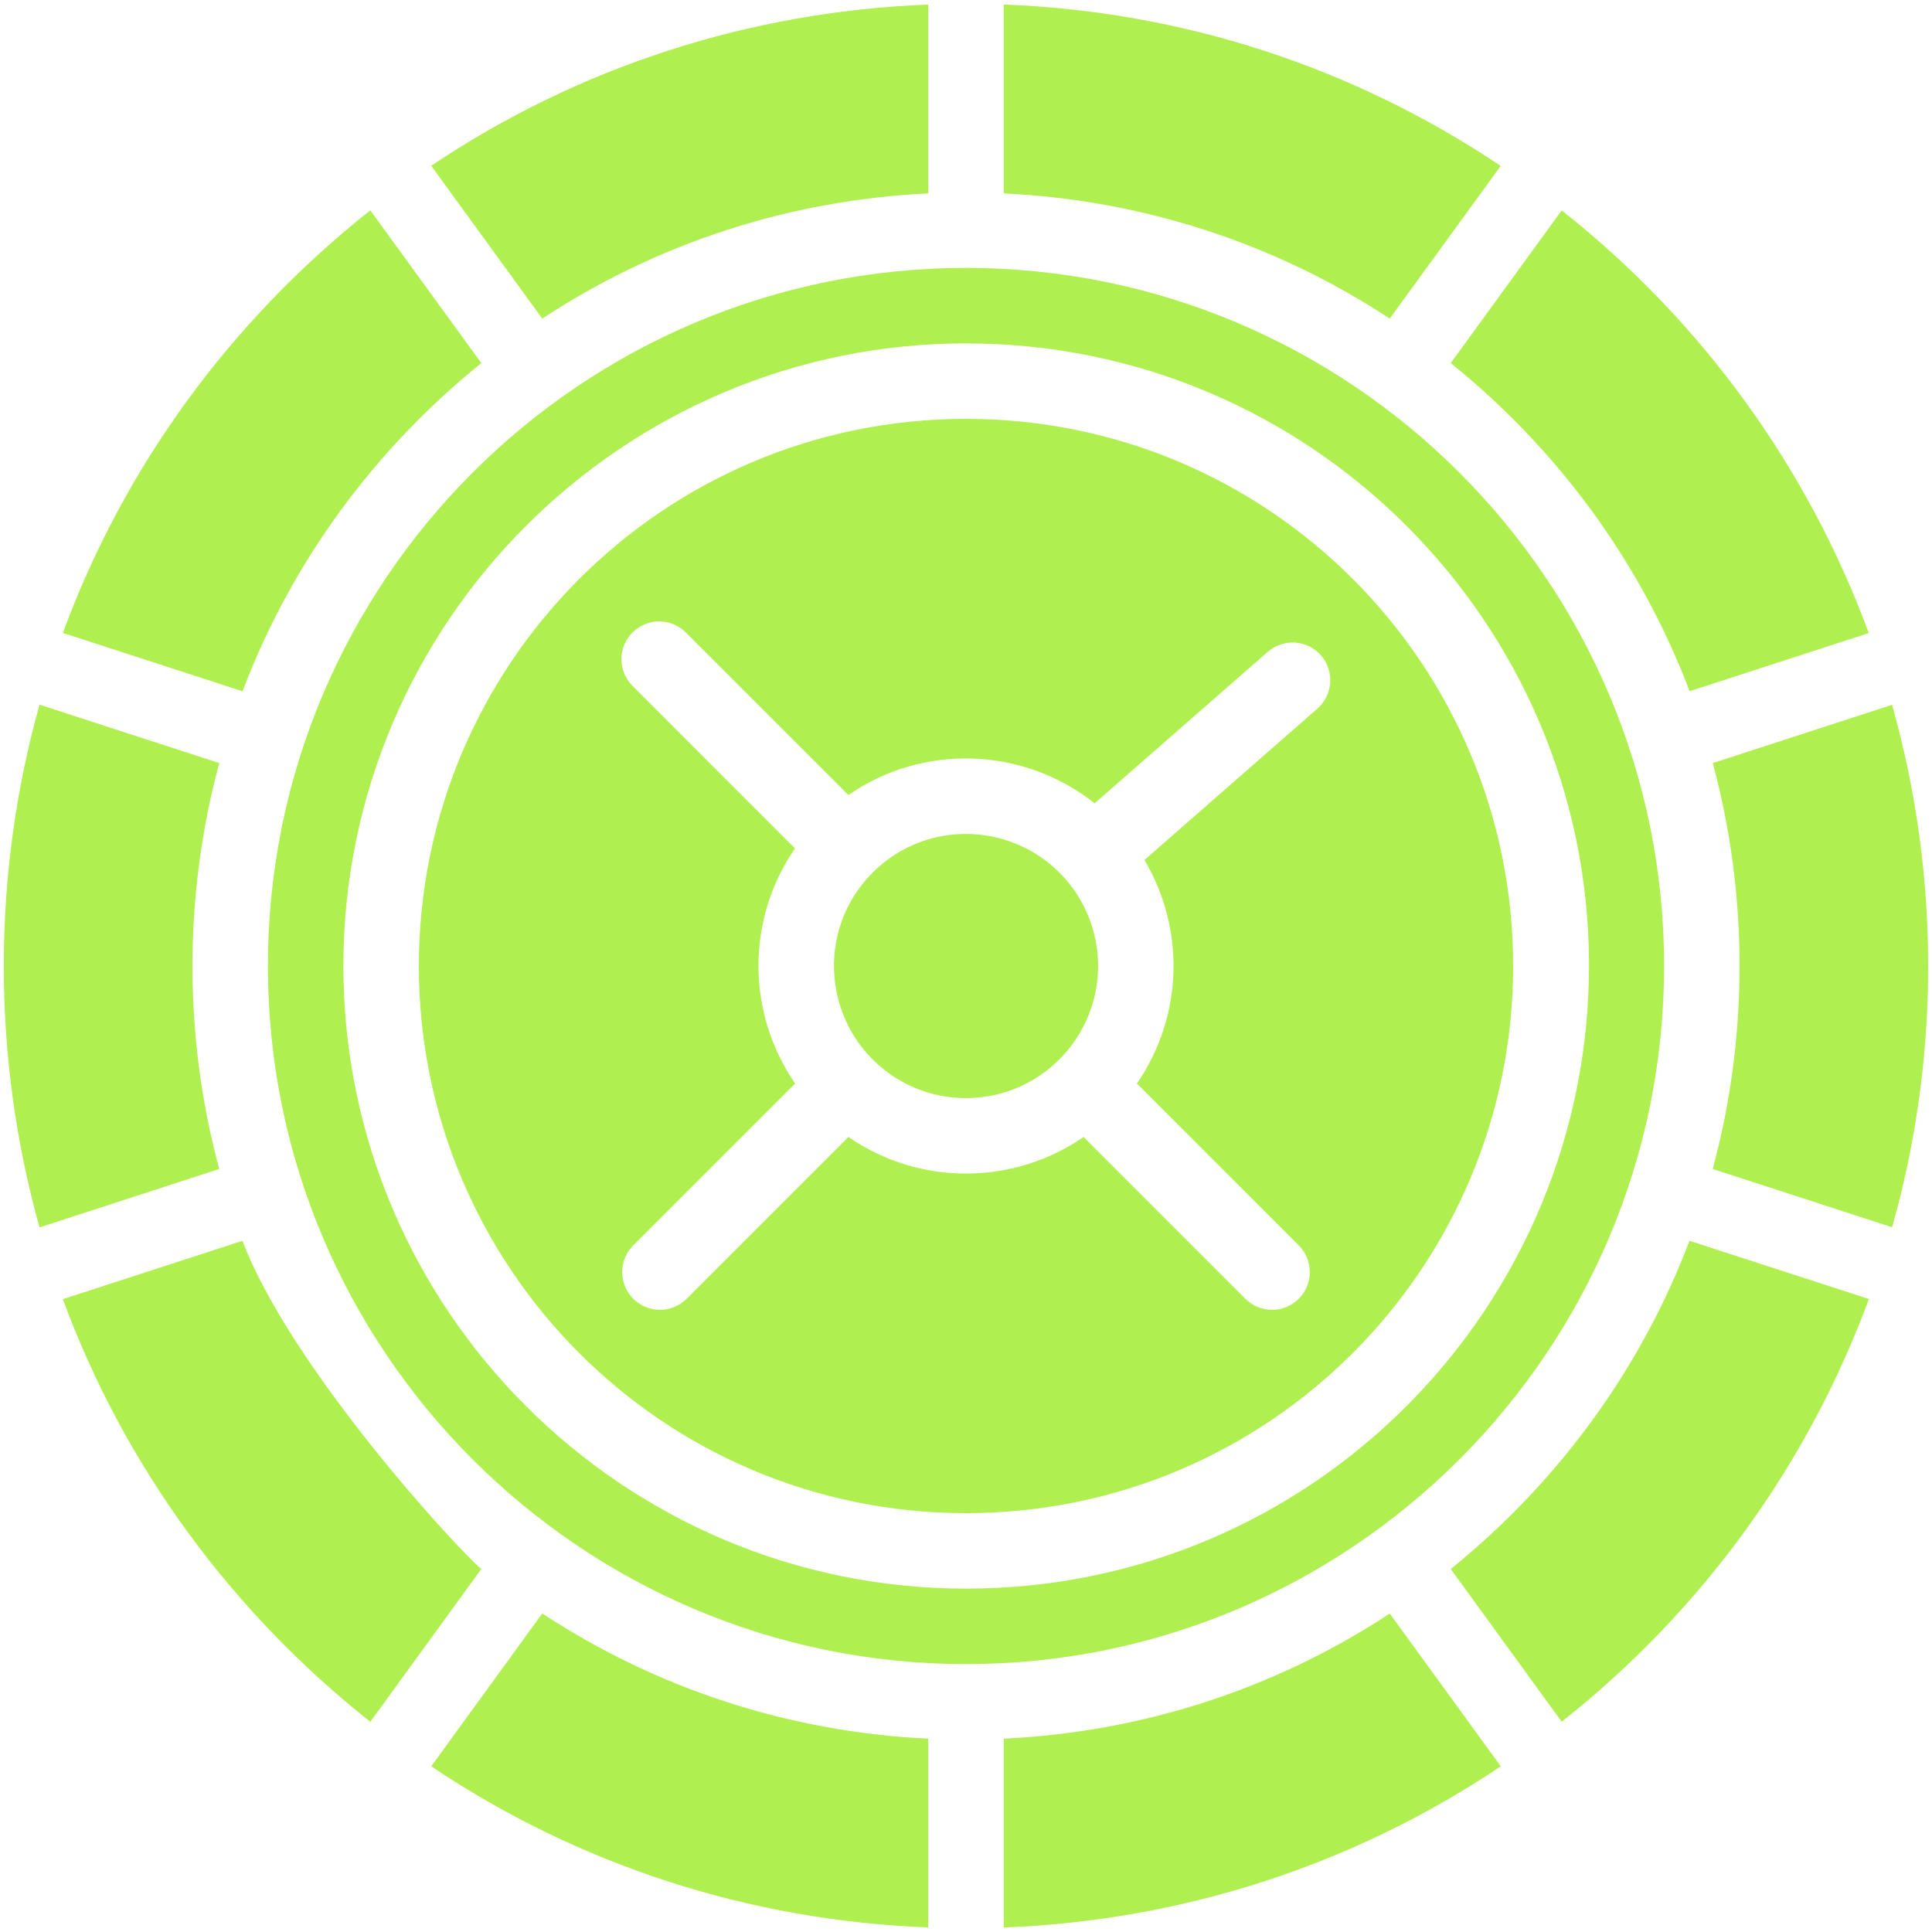 <?xml version="1.0" encoding="UTF-8"?> <svg xmlns="http://www.w3.org/2000/svg" width="30" height="30" viewBox="0 0 30 30" fill="none"><g clip-path="url(#clip0_17_589)"><path d="M29.895 13.836C29.818 12.849 29.644 11.881 29.38 10.944L26.596 11.849C27.134 13.842 27.167 16.037 26.595 18.152L29.381 19.057C29.854 17.381 30.034 15.616 29.895 13.836Z" fill="#AFF050"></path><path d="M25.84 15C25.84 9.023 20.977 4.16 15 4.16C9.023 4.16 4.16 9.023 4.16 15C4.16 20.977 9.023 25.84 15 25.84C20.977 25.84 25.84 20.977 25.84 15ZM15 24.668C9.669 24.668 5.332 20.331 5.332 15C5.332 9.669 9.669 5.332 15 5.332C20.353 5.332 24.657 9.671 24.674 14.959C24.69 20.276 20.396 24.668 15 24.668Z" fill="#AFF050"></path><path d="M6.696 27.427C8.973 28.956 11.626 29.823 14.414 29.929C14.414 29.407 14.414 27.878 14.414 26.998C12.254 26.895 10.199 26.222 8.42 25.054L6.696 27.427Z" fill="#AFF050"></path><path d="M26.236 10.733C28.605 9.964 29.003 9.835 29.018 9.83C28.074 7.267 26.434 4.992 24.25 3.267C23.416 4.414 23.252 4.639 22.527 5.638C24.167 6.96 25.465 8.7 26.236 10.733Z" fill="#AFF050"></path><path d="M15.586 26.998V29.93C18.373 29.823 21.026 28.956 23.304 27.427L21.58 25.055C19.803 26.223 17.748 26.895 15.586 26.998Z" fill="#AFF050"></path><path d="M3.405 11.849C2.237 11.47 1.966 11.381 0.614 10.942C-0.126 13.581 -0.127 16.415 0.614 19.059L3.404 18.152C2.868 16.166 2.832 13.97 3.405 11.849Z" fill="#AFF050"></path><path d="M7.474 5.638C6.792 4.7 6.513 4.316 5.75 3.266C3.575 4.987 1.924 7.252 0.976 9.828L3.766 10.734C4.532 8.713 5.825 6.969 7.474 5.638Z" fill="#AFF050"></path><path d="M3.765 19.267C2.59 19.648 2.331 19.733 0.976 20.173C1.944 22.802 3.622 25.051 5.75 26.736C6.585 25.586 6.747 25.362 7.474 24.363C7.14 24.094 4.518 21.254 3.765 19.267Z" fill="#AFF050"></path><path d="M22.527 24.363C23.203 25.293 23.489 25.687 24.25 26.735C26.446 24.998 28.077 22.728 29.02 20.171C27.788 19.771 27.318 19.619 26.234 19.267C25.505 21.189 24.256 22.967 22.527 24.363Z" fill="#AFF050"></path><path d="M14.414 3.003C14.414 1.554 14.414 0.847 14.414 0.071C11.627 0.178 8.974 1.045 6.696 2.574L8.42 4.947C10.198 3.778 12.253 3.106 14.414 3.003Z" fill="#AFF050"></path><path d="M23.303 2.576C21.004 1.036 18.358 0.176 15.586 0.07V3.003C17.745 3.106 19.801 3.778 21.58 4.947L23.303 2.576Z" fill="#AFF050"></path><path d="M13.55 13.55C12.652 14.448 12.784 15.924 13.795 16.66C14.147 16.916 14.563 17.051 15 17.051C16.145 17.051 17.051 16.119 17.051 15C17.051 14.503 16.871 14.023 16.544 13.649C15.771 12.769 14.4 12.7 13.55 13.55Z" fill="#AFF050"></path><path d="M15 6.504C10.289 6.504 6.504 10.325 6.504 15C6.504 19.673 10.285 23.496 15 23.496C19.706 23.496 23.496 19.681 23.496 15C23.496 10.32 19.707 6.504 15 6.504ZM20.456 11.004L17.771 13.354C18.399 14.412 18.383 15.762 17.654 16.825L20.167 19.338C20.396 19.567 20.396 19.938 20.167 20.167C19.938 20.396 19.567 20.396 19.338 20.167L16.826 17.655C15.74 18.404 14.284 18.421 13.174 17.655L10.662 20.167C10.433 20.396 10.062 20.396 9.833 20.167C9.604 19.938 9.604 19.567 9.833 19.338L12.346 16.825C11.583 15.712 11.593 14.262 12.345 13.174L9.821 10.649C9.592 10.421 9.592 10.05 9.821 9.821C10.05 9.592 10.421 9.592 10.649 9.821L13.173 12.345C14.332 11.544 15.884 11.594 16.998 12.473L19.685 10.122C19.928 9.909 20.299 9.933 20.512 10.177C20.725 10.42 20.7 10.79 20.456 11.004Z" fill="#AFF050"></path></g><defs><clipPath id="clip0_17_589"><rect width="30" height="30" fill="white"></rect></clipPath></defs></svg> 